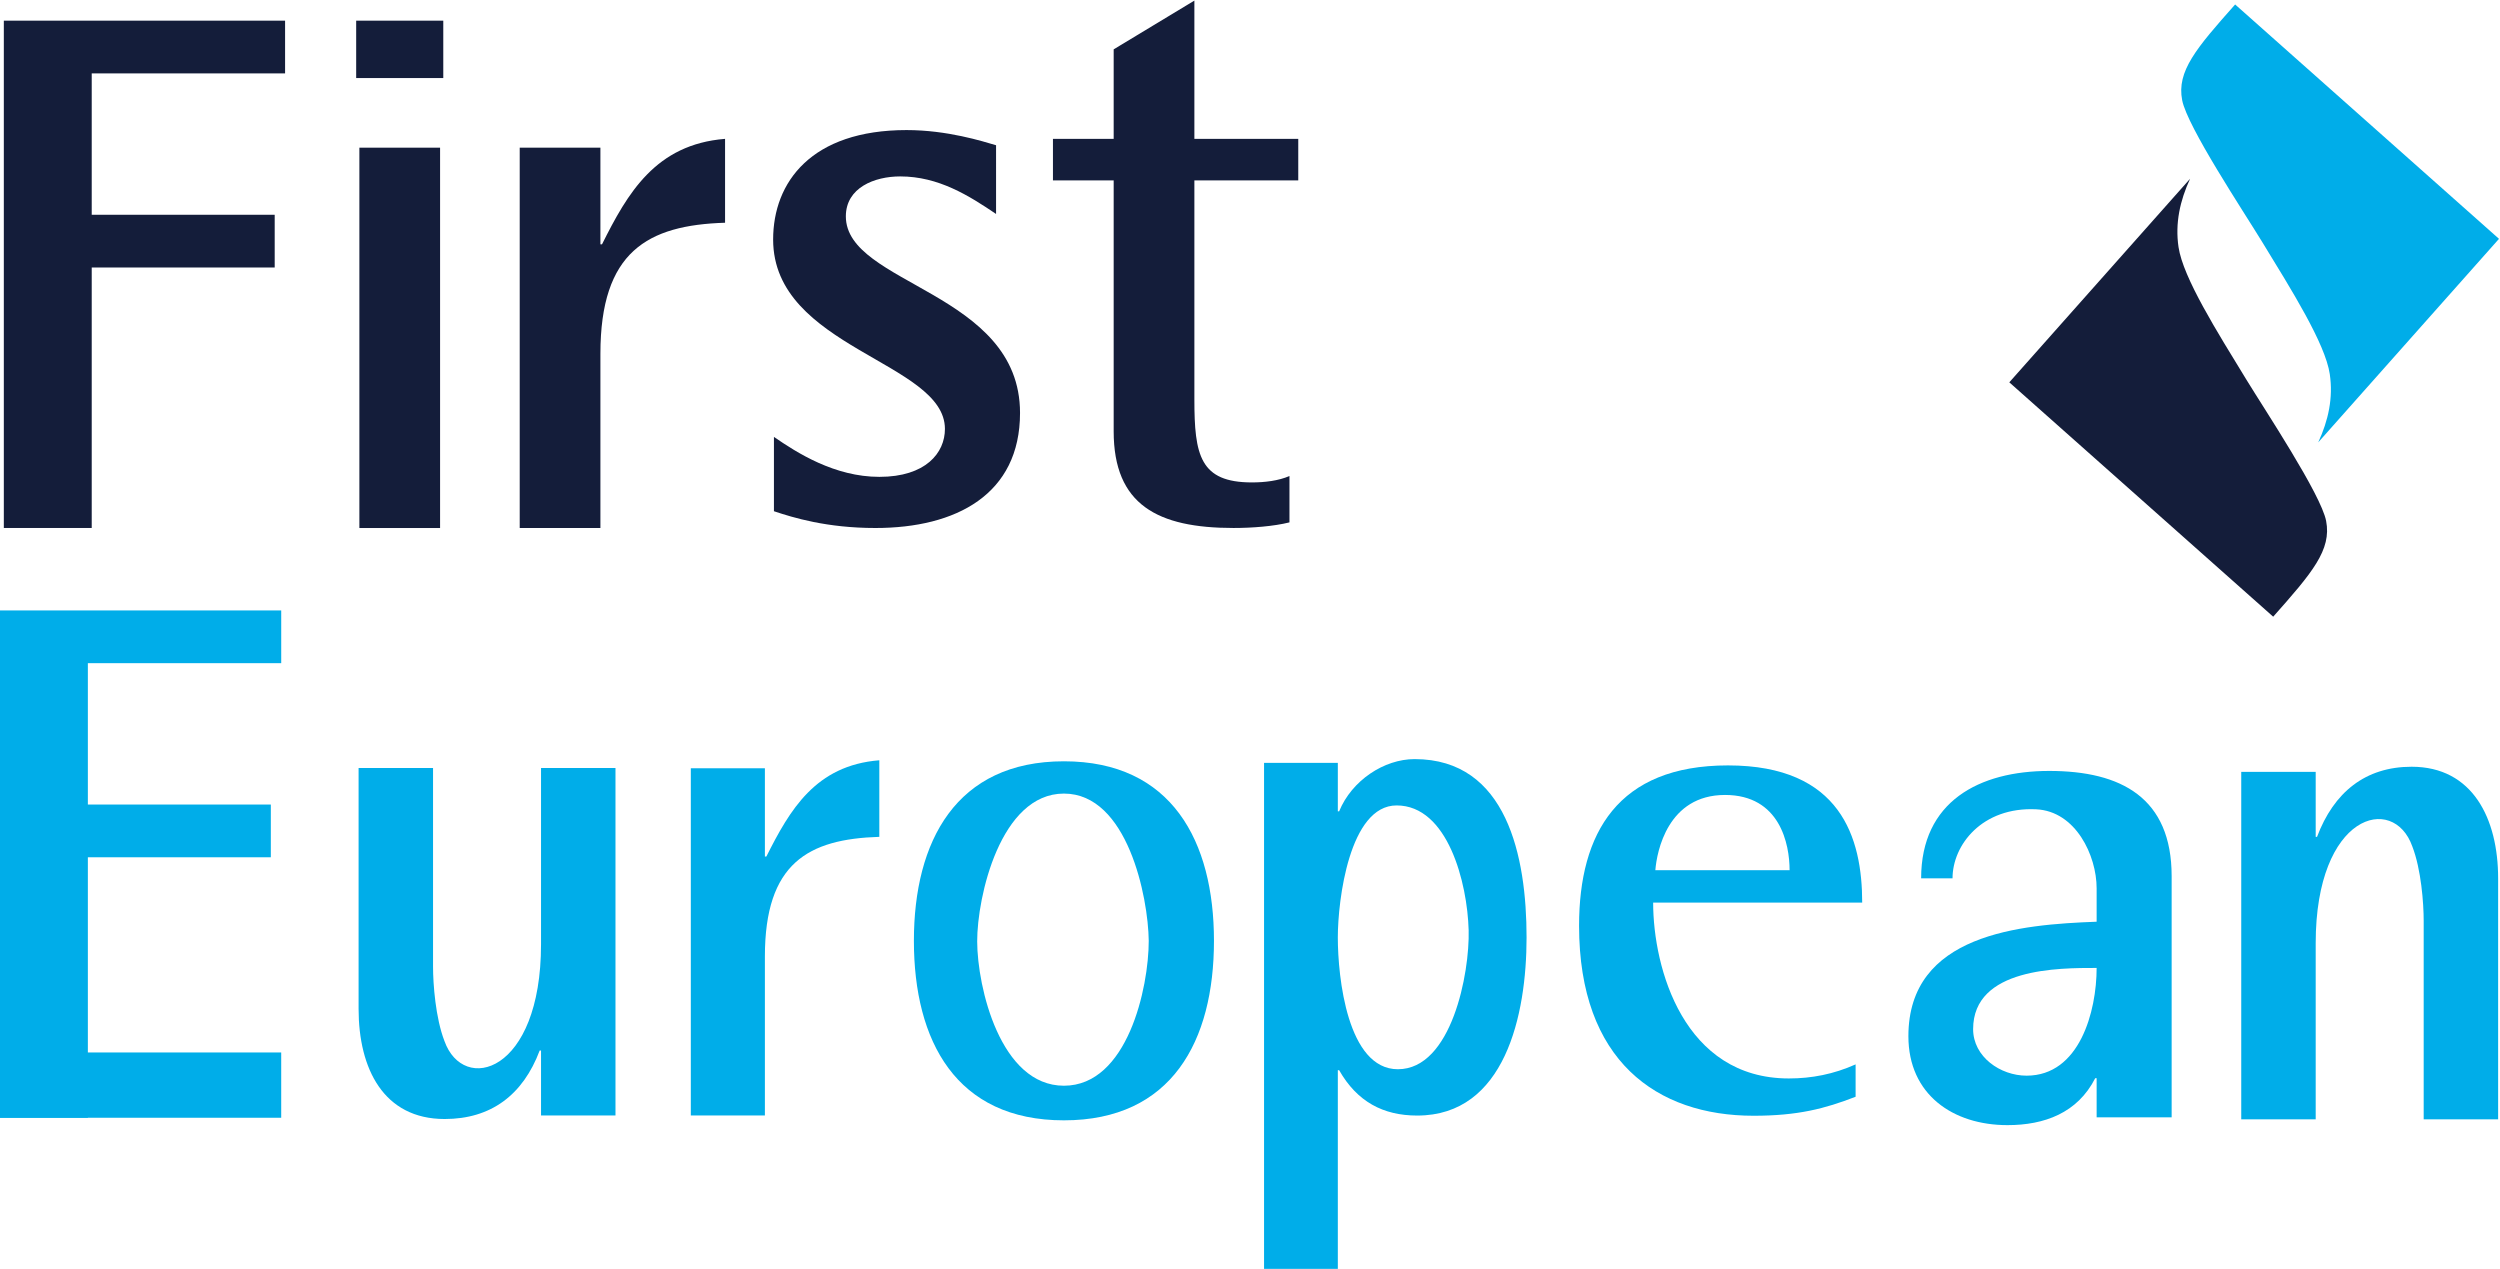 <?xml version="1.0" encoding="UTF-8"?>
<!-- Created with Inkscape (http://www.inkscape.org/) -->
<svg width="1086.8" height="551.61" version="1.1" viewBox="0 0 1086.8 551.61" xmlns="http://www.w3.org/2000/svg">
 <defs>
  <clipPath id="clipPath16">
   <path d="m0 548.22h822.3v-548.22h-822.3z"/>
  </clipPath>
 </defs>
 <g transform="matrix(1.333 0 0 -1.333 -5.069 728.47)">
  <g transform="matrix(1.259 0 0 1.259 -91.186 18.952)">
   <g clip-path="url(#clipPath16)">
    <g transform="translate(640.7 393.05)">
     <path d="m0 0c1.338-6.877 15.821-28.687 20.711-36.689 7.514-12.293 16.36-26.337 17.523-34.252 0.914-6.158-0.365-12.006-2.997-17.691l46.83 52.728-68.351 60.709c-10.073-11.348-15.18-17.309-13.716-24.805" fill="#00ade9"/>
    </g>
    <g transform="translate(677.99 284.07)">
     <path d="m0 0c-1.333 6.884-15.821 28.686-20.711 36.691-7.51 12.293-16.356 26.332-17.523 34.252-0.909 6.159 0.365 12.01 2.997 17.698l-46.83-52.733 68.355-60.709c10.069 11.343 15.176 17.303 13.712 24.801" fill="#141d3a"/>
    </g>
    <g transform="translate(351.04 213.45)">
     <path d="m0 0c-16.471 0-22.5-26.805-22.469-38.307 0.031-11.835 5.998-37.366 22.469-37.366s21.968 25.395 21.968 37.534c-0.135 11.334-5.497 38.139-21.968 38.139m0-84.64c-27.945 0-38.864 20.542-38.864 46.501 0 25.771 10.919 46.501 38.864 46.501s38.864-20.73 38.864-46.501c0-25.959-10.919-46.501-38.864-46.501" fill="#00ade9"/>
    </g>
    <g transform="translate(437.21 210.38)">
     <path d="m0 0c-12.223 0-15.224-24.51-15.224-34.199 0-10.261 2.474-34.134 15.557-34.134 13.945 0 18.631 24.983 18.334 36-0.334 12.333-5.411 32.333-18.667 32.333m5.333-80.333c-8.78 0-15.565 3.573-20.213 11.743h-0.344v-51.491h-19.109v131.1h19.109v-12.54h0.344c3.271 7.981 11.628 13.52 19.547 13.52 23.929 0 29-25.3 29-46.199 0-20.141-5.61-46.134-28.334-46.134" fill="#00ade9"/>
    </g>
    <g transform="translate(703.26 129.07)">
     <path d="m0 0v51.431c0 4.538-0.644 13.312-2.954 19.286-4.893 13.756-25.019 8.442-25.019-25.068v-45.649h-19.285v90.003h19.285v-16.828h0.348c4.343 11.534 12.509 18.159 24.498 18.159 15.81 0 22.412-13.432 22.412-28.937v-62.397z" fill="#00ade9"/>
    </g>
    <g transform="translate(76.438 413.66)">
     <path d="m0 0h72.855v-13.66h-50.087v-36.619h47.396v-13.66h-47.396v-67.473h-22.768z" fill="#141d3a"/>
    </g>
    <path d="m167.71 413.66h22.562v-14.865h-22.562z" fill="#141d3a"/>
    <path d="m168.54 380.76h20.904v-98.52h-20.904z" fill="#141d3a"/>
    <g transform="translate(210.07 380.77)">
     <path d="m0 0h20.904v-25.045h0.414c6.622 13.249 13.868 25.873 31.875 27.32v-21.728c-20.079-0.625-32.289-7.451-32.289-33.947v-45.12h-20.904z" fill="#141d3a"/>
    </g>
    <g transform="translate(254.39 220)">
     <path d="m0 0h19.189v-22.86h0.381c6.078 12.093 12.73 23.616 29.26 24.937v-19.833c-18.432-0.571-29.641-6.801-29.641-30.986v-41.183h-19.189z" fill="#00ade9"/>
    </g>
    <g transform="translate(333.46 363.59)">
     <path d="m0 0c-7.038 4.758-14.902 9.725-24.837 9.725-6.624 0-14.074-2.895-14.074-10.35 0-17.795 45.119-19.449 45.119-50.914 0-21.113-16.557-29.807-37.461-29.807-12.627 0-21.32 2.692-26.287 4.346v19.252c6.002-4.139 15.729-10.35 27.32-10.35 12.005 0 16.974 6.211 16.974 12.416 0 17.387-44.5 20.911-44.5 49.055 0 14.904 9.933 28.356 34.564 28.356 10.556 0 19.663-2.895 23.182-3.93z" fill="#141d3a"/>
    </g>
    <g transform="translate(409.46 283.7)">
     <path d="m0 0c-4.139-1.035-9.725-1.451-14.488-1.451-19.662 0-31.047 6.002-31.047 25.045v64.989h-15.728v10.765h15.728v23.181l20.906 12.629v-35.81h26.909v-10.765h-26.909v-56.708c0-14.488 1.448-21.525 14.904-21.525 3.311 0 6.83 0.416 9.725 1.654z" fill="#141d3a"/>
    </g>
    <g transform="translate(539.01 193.6)">
     <path d="m0 0c0 6.743-2.47 19.493-16.725 19.493-14.815 0-17.667-14.575-18.049-19.493zm17.099-58.681c-7.98-3.099-15.01-4.922-26.412-4.922-25.079 0-45.218 14.216-45.218 49.206 0 24.054 10.07 41.544 38.57 41.544 29.257 0 34.767-18.769 34.767-35.534h-54.149c0-17.125 7.98-45.555 35.148-45.555 5.893 0 11.594 1.095 17.294 3.644z" fill="#00ade9"/>
    </g>
    <g transform="translate(75.438 260.89)">
     <path d="m0 0h72.855v-13.66h-50.087v-36.619h47.396v-13.66h-47.396v-67.473h-22.768z" fill="#00ade9"/>
    </g>
    <path d="m148.29 146.39h-72.855v-16.91h72.855z" fill="#00ade9"/>
    <g transform="translate(187.62 220.07)">
     <path d="m0 0v-51.431c0-4.538 0.644-13.312 2.954-19.286 4.893-13.756 25.019-8.442 25.019 25.068v45.649h19.285v-90.004h-19.285v16.829h-0.348c-4.343-11.534-12.629-17.744-24.617-17.744-15.811 0-22.293 13.017-22.293 28.522v62.397z" fill="#00ade9"/>
    </g>
    <g transform="translate(586.55 152.44)">
     <path d="m0 0c0-7.184 7.064-12.06 13.846-12.06 13.748 0 18.148 16.667 18.148 27.905-9.715 0-31.994 0.095-31.994-15.845m31.994-22.845v10.133h-0.366c-4.583-9.028-13.199-12.159-22.731-12.159-14.114 0-25.663 7.922-25.663 23.029 0 26.531 28.963 28.925 48.76 29.662v8.659c0 8.476-5.407 19.973-15.661 20.461-14 0.667-21.666-9.222-21.666-17.881h-8.133c0 19.897 15.032 27.82 33.178 27.82 18.698 0 31.713-7.001 31.713-27.268v-62.456z" fill="#00ade9"/>
    </g>
   </g>
  </g>
 </g>
</svg>

